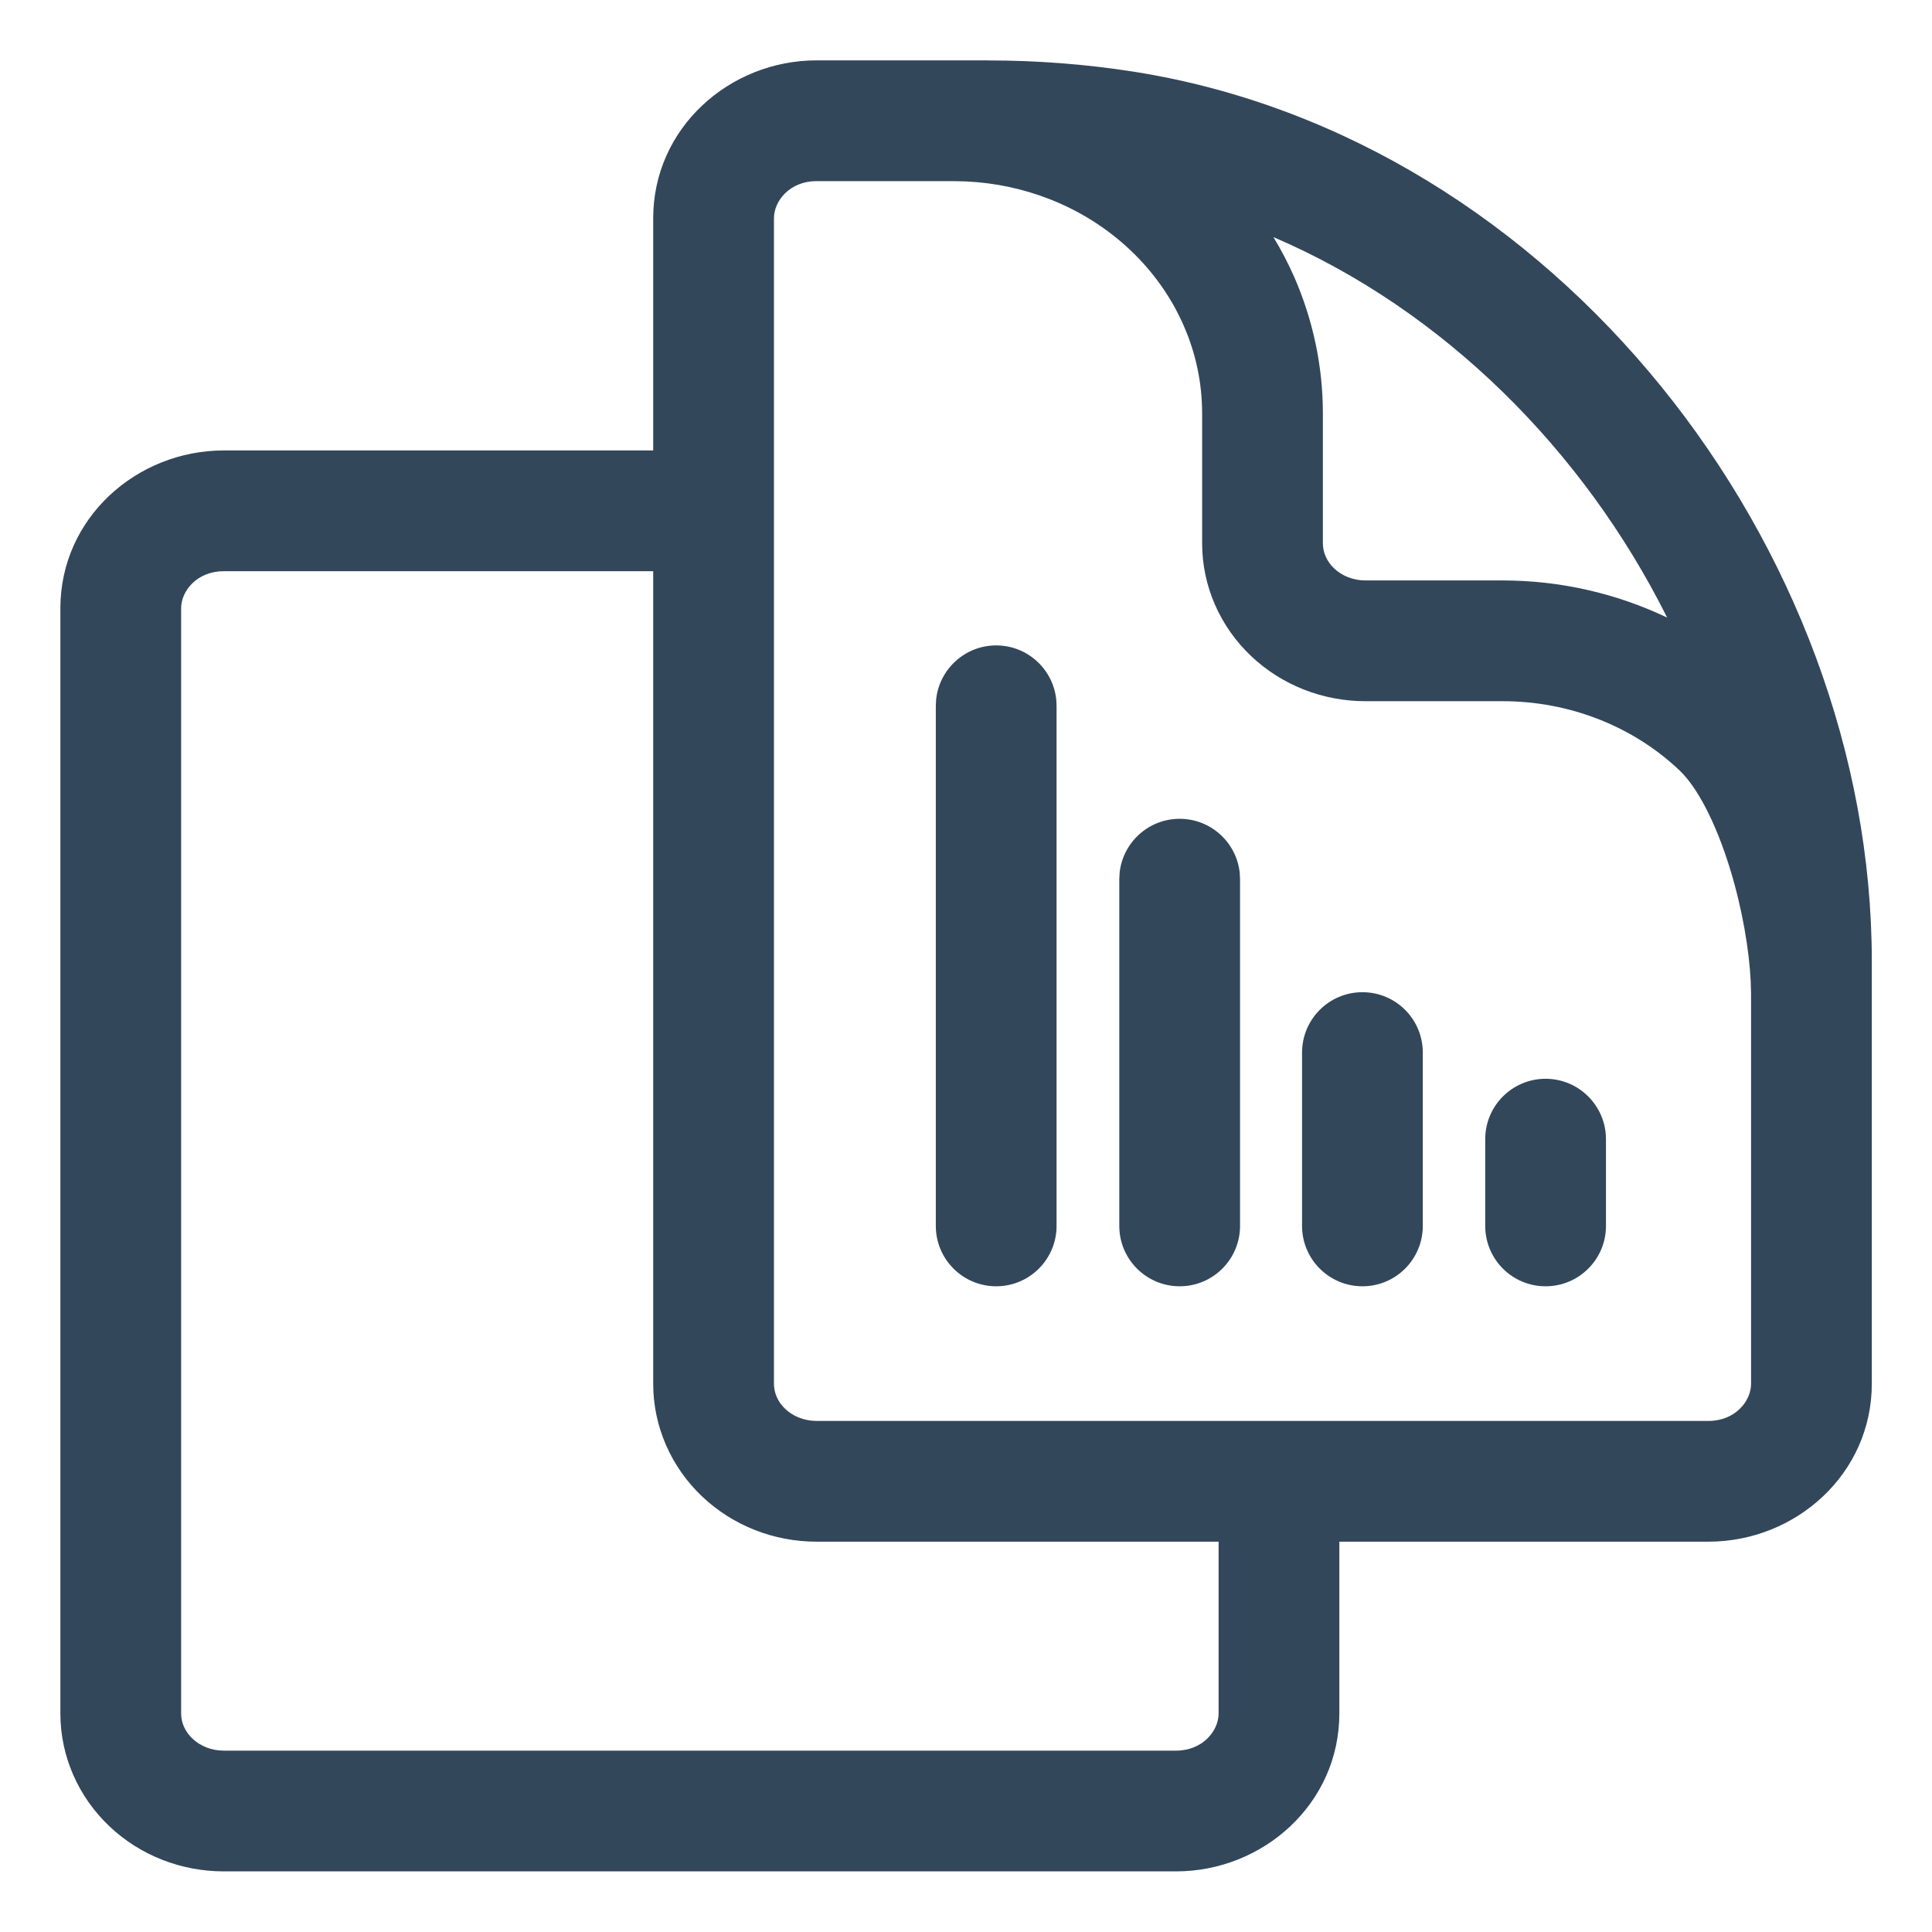 <svg width="32" height="32" viewBox="0 0 32 32" fill="none" xmlns="http://www.w3.org/2000/svg">
<path d="M16.365 1.001C17.179 1.001 17.991 1.063 18.794 1.19H18.795C25.773 2.301 31.003 9.07 31.003 15.921V22.92C31.003 24.414 29.74 25.535 28.298 25.535H22.184V28.381C22.183 29.875 20.92 30.996 19.479 30.996H3.705C3.005 30.996 2.322 30.733 1.812 30.249C1.299 29.763 1 29.092 1 28.381V10.075C1 8.581 2.264 7.461 3.705 7.461H10.819V3.615C10.819 2.121 12.082 1 13.523 1H16.365V1.001ZM3.705 9.461C3.265 9.461 3 9.786 3 10.075V28.381C3 28.526 3.061 28.677 3.188 28.797C3.316 28.919 3.501 28.996 3.705 28.996H19.479C19.919 28.996 20.183 28.67 20.184 28.381V25.535H13.523C12.823 25.535 12.142 25.272 11.631 24.788C11.118 24.302 10.819 23.631 10.819 22.92V9.461H3.705ZM13.523 3C13.083 3 12.819 3.326 12.819 3.615V22.92C12.819 23.065 12.879 23.216 13.006 23.336C13.134 23.458 13.32 23.535 13.523 23.535H28.298C28.738 23.535 29.003 23.209 29.003 22.92V16.459L28.997 16.25C28.972 15.737 28.859 15.057 28.657 14.398C28.418 13.616 28.107 13.033 27.817 12.759C27.049 12.031 25.997 11.614 24.889 11.614H22.615C21.915 11.614 21.233 11.351 20.723 10.867C20.21 10.382 19.911 9.71 19.911 8.999V6.846C19.911 6.348 19.808 5.854 19.605 5.392C19.403 4.929 19.104 4.505 18.725 4.146C18.345 3.786 17.892 3.497 17.389 3.3C16.948 3.127 16.479 3.027 16.002 3.005L15.797 3H13.523ZM16.5 10.69C17.018 10.69 17.444 11.085 17.495 11.589L17.5 11.69V20.305C17.5 20.857 17.052 21.305 16.5 21.305C15.948 21.305 15.5 20.857 15.5 20.305V11.69L15.505 11.589C15.556 11.085 15.982 10.69 16.5 10.69ZM19.539 13.562C20.057 13.562 20.483 13.956 20.534 14.46L20.539 14.562V20.305C20.539 20.857 20.091 21.305 19.539 21.305C18.987 21.305 18.539 20.857 18.539 20.305V14.562L18.544 14.46C18.595 13.956 19.021 13.562 19.539 13.562ZM22.566 16.434C23.119 16.434 23.566 16.881 23.566 17.434V20.305C23.566 20.857 23.119 21.305 22.566 21.305C22.014 21.305 21.566 20.857 21.566 20.305V17.434C21.567 16.881 22.014 16.434 22.566 16.434ZM25.6 17.868C26.152 17.868 26.599 18.316 26.6 18.868V20.305C26.6 20.857 26.152 21.305 25.6 21.305C25.047 21.305 24.6 20.857 24.6 20.305V18.868C24.6 18.316 25.047 17.868 25.6 17.868ZM21.092 3.927C21.221 4.14 21.337 4.362 21.438 4.591C21.749 5.304 21.911 6.07 21.911 6.846V8.999C21.911 9.144 21.971 9.295 22.098 9.415C22.226 9.537 22.412 9.614 22.615 9.614H24.889C25.841 9.614 26.772 9.828 27.613 10.229C26.228 7.455 23.905 5.133 21.092 3.927Z" fill="#33475B"/>
</svg>
